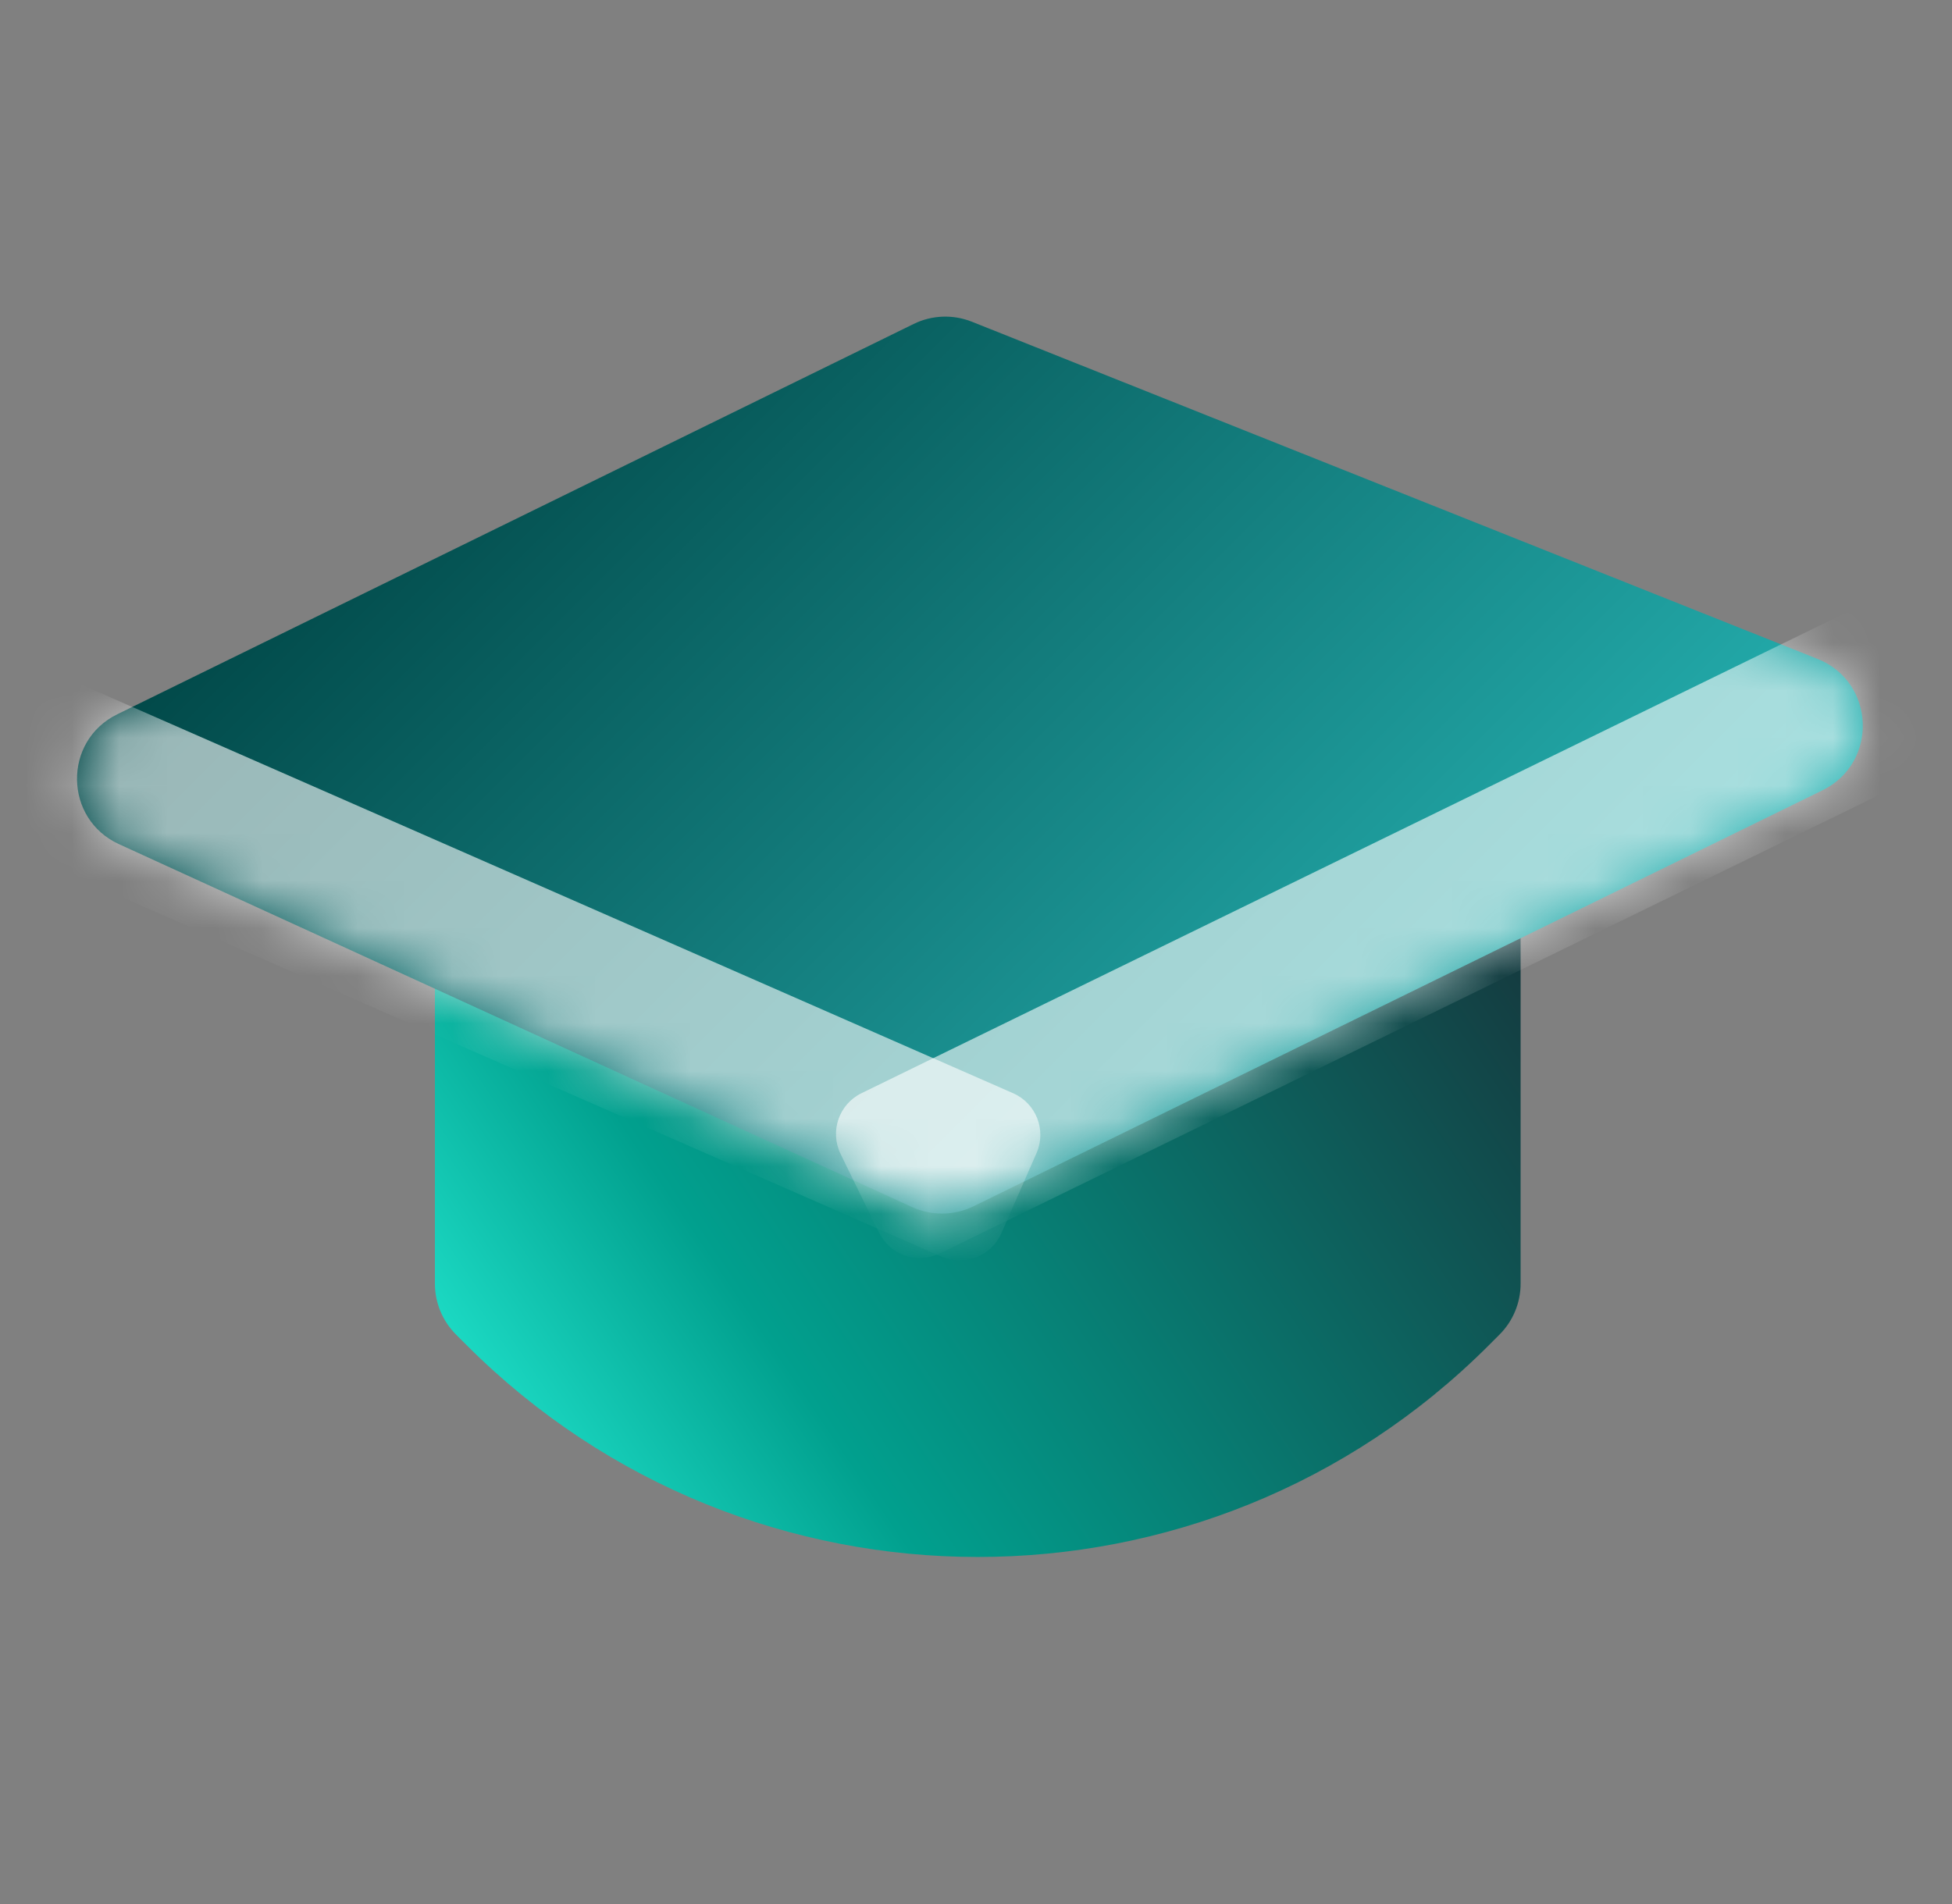 <?xml version="1.0" encoding="UTF-8"?> <svg xmlns="http://www.w3.org/2000/svg" width="41" height="40" viewBox="0 0 41 40" fill="none"><rect x="0" y="0" width="41" height="40" fill="#808080" stroke="none"/><path d="M9.578 28.036C9.295 27.753 9.135 27.369 9.135 26.968L9.135 14.69C9.135 14.08 9.502 13.53 10.065 13.296L11.066 12.879C17.128 10.358 23.946 10.358 30.009 12.88L31.009 13.296C31.572 13.53 31.939 14.08 31.939 14.69L31.939 26.968C31.939 27.368 31.78 27.753 31.497 28.036L31.269 28.264C25.342 34.191 15.733 34.191 9.806 28.264L9.578 28.036Z" fill="url(#paint0_linear_3102_28042)"></path><path d="M2.499 17.734C1.341 17.204 1.319 15.566 2.463 15.006L19.19 6.806C19.573 6.618 20.017 6.601 20.414 6.759L38.176 13.843C39.392 14.328 39.456 16.025 38.281 16.602L20.45 25.341C20.043 25.54 19.569 25.546 19.157 25.358L2.499 17.734Z" fill="url(#paint1_linear_3102_28042)"></path><mask id="mask0_3102_28042" style="mask-type:alpha" maskUnits="userSpaceOnUse" x="1" y="6" width="39" height="20"><path d="M2.499 17.734C1.341 17.204 1.319 15.566 2.463 15.006L19.19 6.806C19.573 6.618 20.017 6.601 20.414 6.759L38.176 13.843C39.392 14.328 39.456 16.025 38.281 16.602L20.45 25.341C20.043 25.54 19.569 25.546 19.157 25.358L2.499 17.734Z" fill="url(#paint2_linear_3102_28042)"></path></mask><g mask="url(#mask0_3102_28042)"><path d="M56.087 4.419C56.561 4.188 57.133 4.384 57.364 4.858L58.17 6.509C58.402 6.983 58.205 7.555 57.731 7.786L19.739 26.333C19.265 26.564 18.693 26.368 18.462 25.894L17.656 24.243C17.425 23.769 17.621 23.197 18.095 22.966L56.087 4.419Z" fill="white" fill-opacity="0.6"></path><path d="M-15.961 6.632C-16.444 6.42 -17.008 6.64 -17.22 7.123L-17.957 8.806C-18.169 9.289 -17.95 9.852 -17.466 10.064L19.774 26.399C20.258 26.611 20.821 26.391 21.033 25.908L21.771 24.225C21.983 23.742 21.763 23.179 21.28 22.967L-15.961 6.632Z" fill="white" fill-opacity="0.6"></path></g><defs><linearGradient id="paint0_linear_3102_28042" x1="0.901" y1="21.916" x2="26.577" y2="4.547" gradientUnits="userSpaceOnUse"><stop stop-color="#2DFFE6"></stop><stop offset="0.295" stop-color="#01A08E"></stop><stop offset="1" stop-color="#19232D"></stop></linearGradient><linearGradient id="paint1_linear_3102_28042" x1="10.361" y1="5.649" x2="30.576" y2="25.864" gradientUnits="userSpaceOnUse"><stop stop-color="#004545"></stop><stop offset="1" stop-color="#27B6B6"></stop></linearGradient><linearGradient id="paint2_linear_3102_28042" x1="10.361" y1="5.649" x2="30.576" y2="25.864" gradientUnits="userSpaceOnUse"><stop stop-color="#004545"></stop><stop offset="1" stop-color="#27B6B6"></stop></linearGradient></defs></svg> 